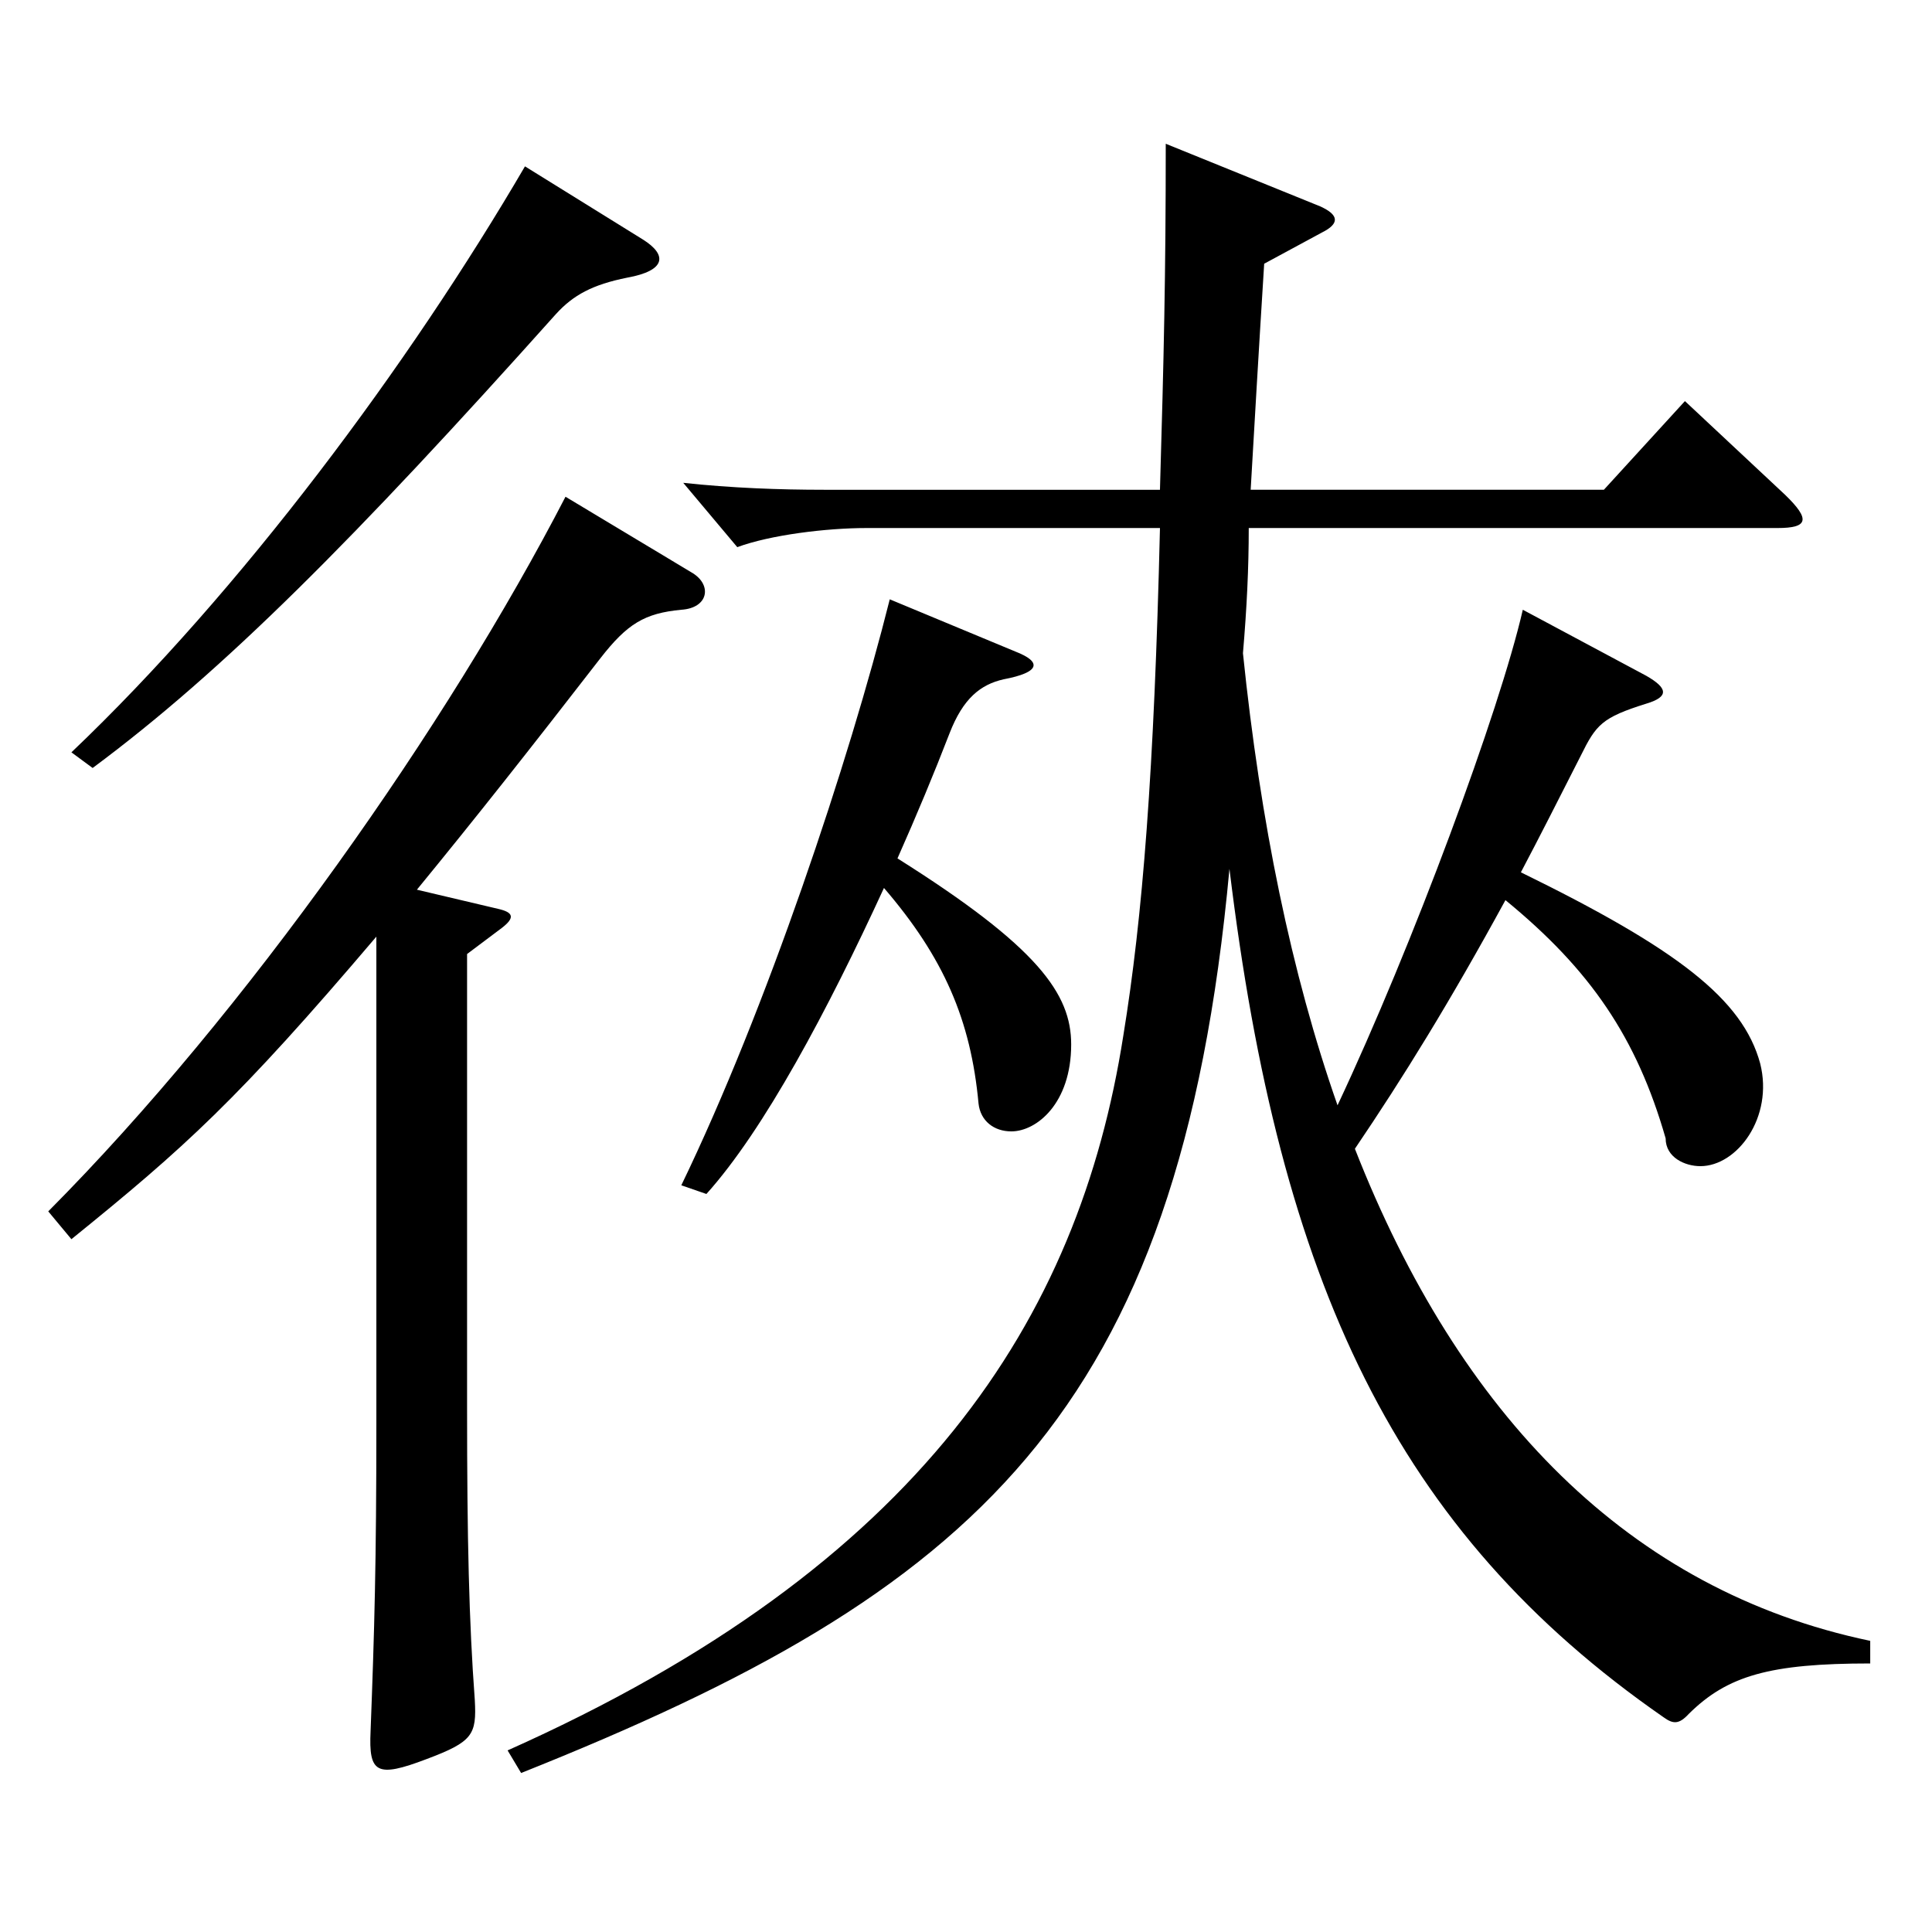 <?xml version="1.0" encoding="utf-8"?>
<!-- Generator: Adobe Illustrator 16.0.0, SVG Export Plug-In . SVG Version: 6.00 Build 0)  -->
<!DOCTYPE svg PUBLIC "-//W3C//DTD SVG 1.1//EN" "http://www.w3.org/Graphics/SVG/1.1/DTD/svg11.dtd">
<svg version="1.1" id="图层_1" xmlns="http://www.w3.org/2000/svg" xmlns:xlink="http://www.w3.org/1999/xlink" x="0px" y="0px"
	 width="1000px" height="1000px" viewBox="0 0 1000 1000" enable-background="new 0 0 1000 1000" xml:space="preserve">
<path d="M36.962,641.405l-11.987-14.399c102.896-103.5,206.791-251.999,267.729-369.898l65.934,39.601
	c9.99,6.3,7.992,17.999-5.994,18.899c-18.98,1.8-27.972,7.2-41.957,25.2c-36.963,47.699-63.936,81.899-94.904,119.699l41.957,9.899
	c7.992,1.8,8.991,4.5,1.998,9.9l-17.981,13.5v234.898c0,68.399,0.999,110.699,3.996,151.198c0.999,18-0.999,21.601-24.975,30.601
	c-25.974,9.899-29.97,7.199-28.971-14.4c1.998-52.199,2.997-87.3,2.997-159.299V484.807
	C122.876,569.406,95.903,593.706,36.962,641.405z M324.672,143.708c-17.981,3.601-27.972,9-36.963,18.9
	c-103.895,116.1-171.826,184.499-239.758,234.898l-10.989-8.1c87.912-83.7,174.824-200.699,234.764-303.299l60.938,37.8
	C345.651,132.009,344.652,140.108,324.672,143.708z M788.205,315.607l63.936,34.2c10.988,6.3,11.987,10.8,0,14.399
	c-22.978,7.2-25.974,10.8-33.966,27c-10.989,21.6-20.979,41.399-30.969,60.3c80.918,39.6,114.884,65.699,123.875,98.999
	c6.993,27.899-11.988,53.1-30.969,53.1c-7.992,0-17.982-4.5-17.982-14.399c-14.984-52.2-38.96-87.3-82.916-123.3
	c-28.971,53.1-52.946,91.8-77.922,128.699c53.946,137.699,141.857,228.599,266.731,254.698v11.7c-51.947,0-73.926,6.3-93.905,26.1
	c-4.995,5.4-7.992,5.4-12.987,1.8c-138.859-96.299-198.799-224.998-224.772-439.196
	c-25.975,282.598-131.867,374.397-366.631,467.996l-6.993-11.699c213.785-95.399,295.702-223.199,318.679-369.897
	c9.99-61.2,15.984-136.8,18.981-262.799H448.547c-20.979,0-49.949,3.601-66.932,9.9l-27.973-33.3c24.976,2.699,49.95,3.6,72.927,3.6
	h173.825c1.998-68.399,2.997-110.699,2.997-179.099l79.919,32.399c9.99,4.5,9.99,9,0.999,13.5l-29.97,16.2
	c-2.997,47.699-4.995,82.799-6.993,116.999h182.815l41.958-45.899l51.948,48.6c12.986,12.6,11.987,17.1-3.996,17.1H646.348
	c0,20.7-0.999,41.399-2.997,64.8c8.991,87.299,24.976,165.599,48.951,233.998C731.263,489.307,776.217,367.807,788.205,315.607z
	 M554.44,540.605c0,30.601-17.981,45-30.969,45c-8.991,0-15.983-5.399-16.982-14.399c-3.996-43.2-17.982-75.6-48.951-111.6
	c-28.971,63-61.938,125.1-91.907,158.399l-12.987-4.5c43.956-90.899,86.913-219.599,107.892-303.299l64.935,27
	c13.986,5.4,12.987,10.8-5.994,14.4c-11.987,2.7-20.979,9.899-27.972,27.899c-7.992,20.7-16.982,42.3-26.973,64.8
	C537.458,490.206,554.44,514.506,554.44,540.605z"/>
</svg>
